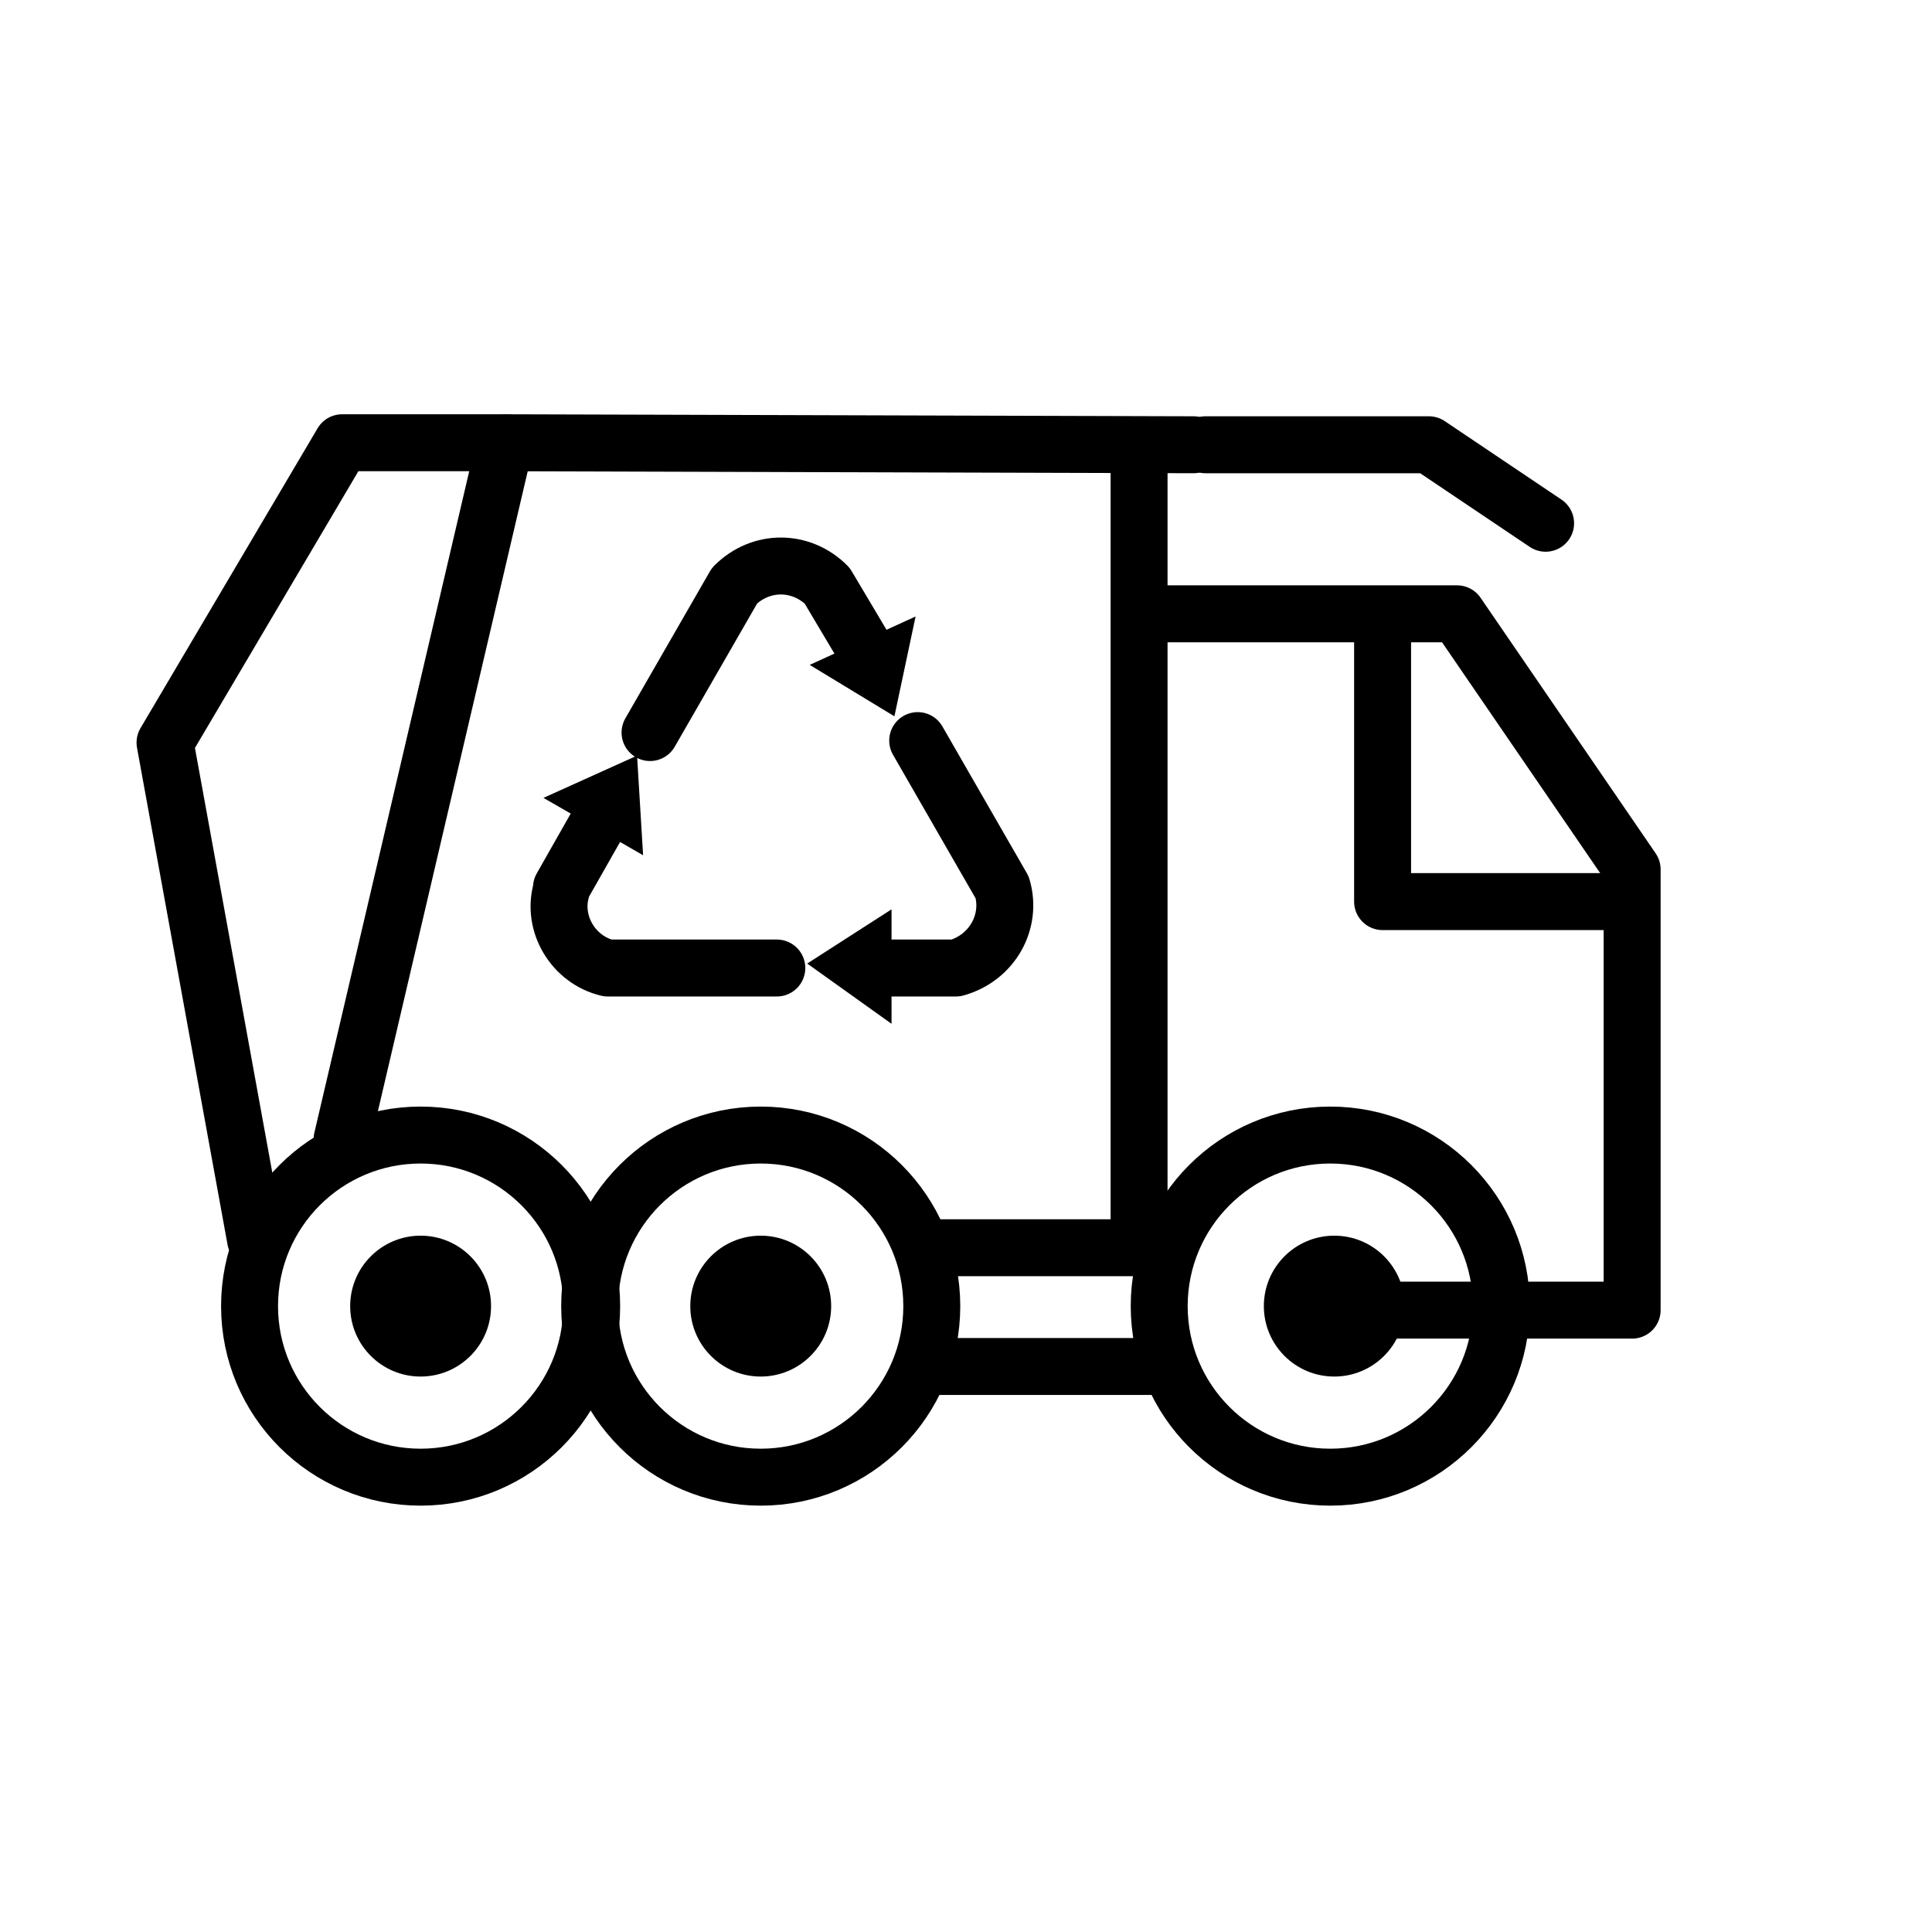 <?xml version="1.0" encoding="utf-8"?>
<!-- Generator: Adobe Illustrator 23.0.1, SVG Export Plug-In . SVG Version: 6.00 Build 0)  -->
<svg version="1.1" id="Ebene_1" xmlns="http://www.w3.org/2000/svg" xmlns:xlink="http://www.w3.org/1999/xlink" x="0px" y="0px"
	 viewBox="0 0 96 96" style="enable-background:new 0 0 96 96;" xml:space="preserve">
<style type="text/css">
	.st0{fill:none;stroke:#000000;stroke-width:2.83;stroke-linecap:round;stroke-linejoin:round;}
	.st1{stroke:#000000;}
</style>
<title>Entsorgung</title>
<g id="Entsorgung">
	<circle class="st0" cx="20.9" cy="64.9" r="8.5"/>
	<circle class="st0" cx="37.8" cy="64.9" r="8.5"/>
	<circle class="st0" cx="66.1" cy="64.9" r="8.5"/>
	<polyline class="st0" points="12.7,61.6 8.2,36.9 17,22 25.1,22 59.3,22.1 	"/>
	<line class="st0" x1="57.2" y1="62" x2="46" y2="62"/>
	<line class="st0" x1="57.1" y1="67.9" x2="46.1" y2="67.9"/>
	<line class="st0" x1="17" y1="56.6" x2="25.1" y2="22"/>
	<polyline class="st0" points="76.8,26 71,22.1 59.9,22.1 	"/>
	<line class="st0" x1="56.6" y1="22.3" x2="56.6" y2="61.5"/>
	<polyline class="st0" points="57,30.5 72.4,30.5 81.1,43.2 81.1,65.1 68.7,65.1 	"/>
	<polyline class="st0" points="68.7,31.3 68.7,44.8 80.4,44.8 	"/>
	<circle cx="20.9" cy="64.9" r="3.5"/>
	<circle cx="37.8" cy="64.9" r="3.5"/>
	<circle cx="66.3" cy="64.9" r="3.5"/>
	<g id="p">
		<path class="st0" d="M38.6,48.1h-8.4c-1.7-0.4-2.8-2.2-2.3-3.9c0,0,0,0,0-0.1l2.1-3.7"/>
		<path class="st1" d="M28.1,39.7l3.3,1.9l-0.2-3.3L28.1,39.7z"/>
	</g>
	<g id="p-2">
		<path class="st0" d="M32.3,36.4l4.2-7.3c1.3-1.3,3.3-1.3,4.6,0l2.2,3.7"/>
	</g>
	<g id="p-3">
		<path class="st0" d="M45.6,36.8l4.2,7.3c0.5,1.7-0.5,3.5-2.3,4h-4.3"/>
	</g>
	<path class="st1" d="M44.8,31.5l-3.5,1.6l2.8,1.7L44.8,31.5z"/>
	<path class="st1" d="M43.8,49.9v-3.8L41,47.9L43.8,49.9z"/>
</g>
</svg>
